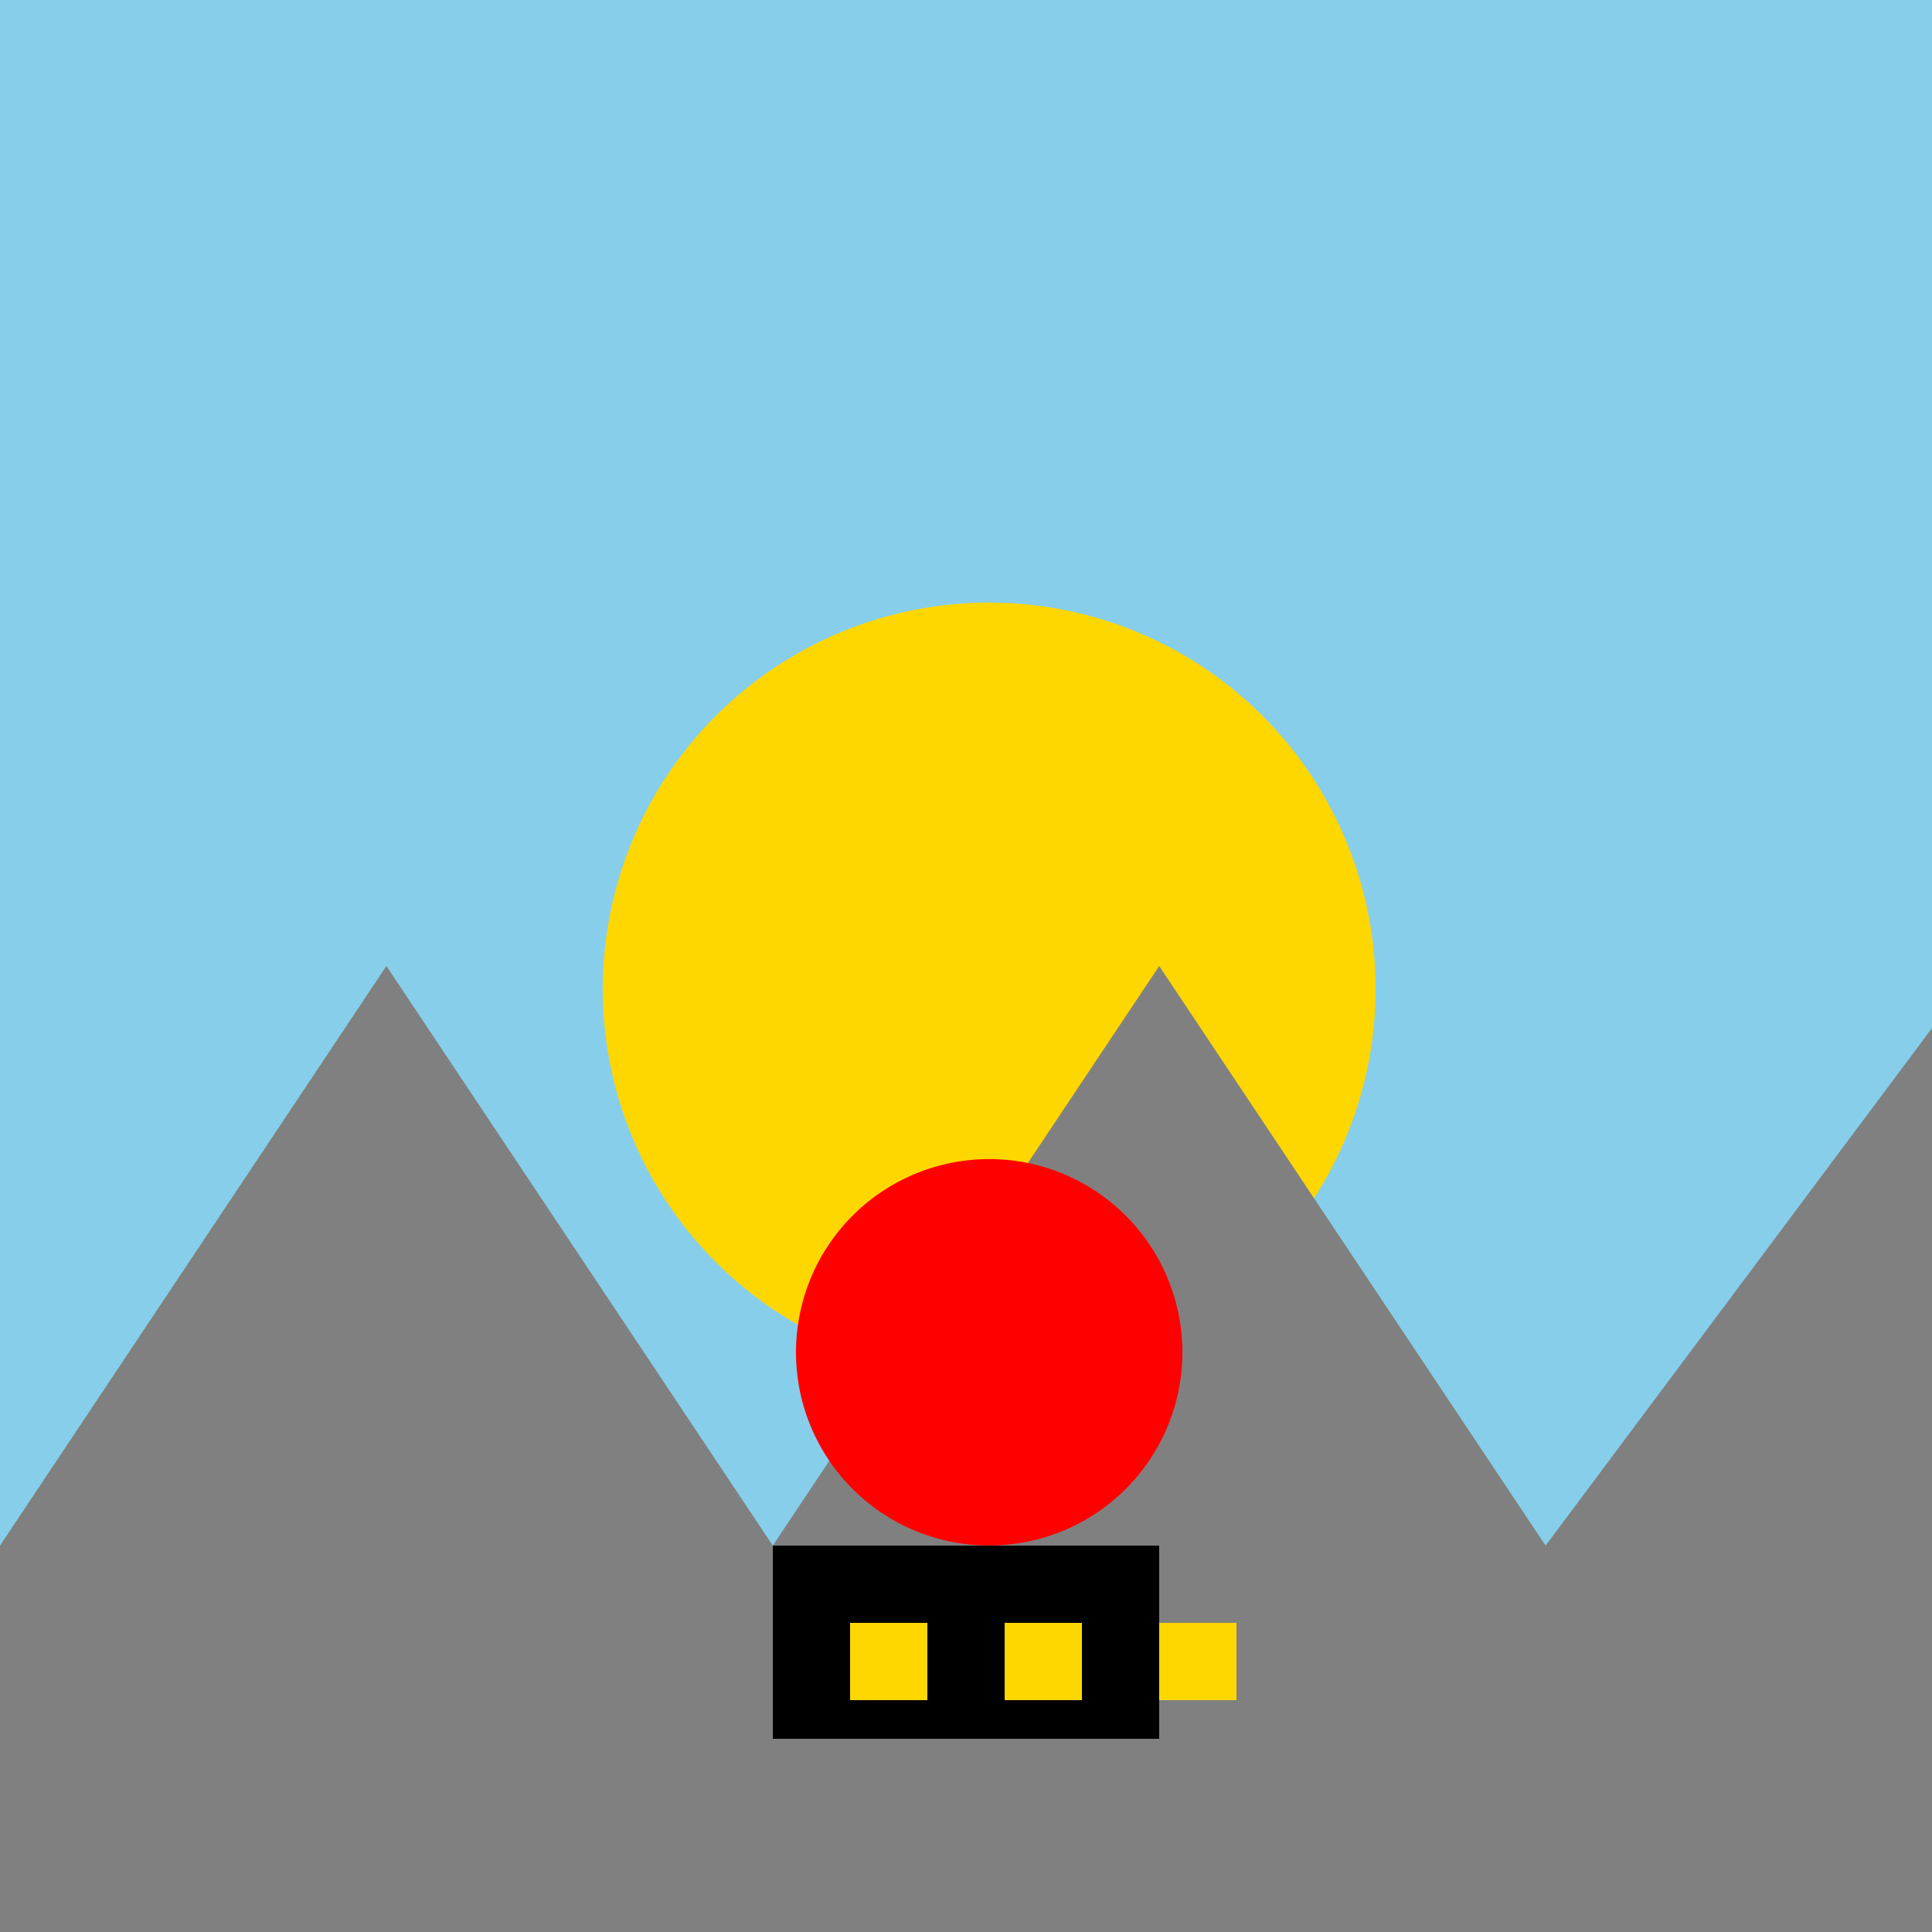<!--

Generated by DrawGPT.
Free, open source, AI generated images in SVG, PNG, and HTML Canvas format.
https://drawgpt.ai

Created: 2023-11-27T14:12:45.770Z
Link: https://drawgpt.ai/prompt/126076/

-->
<svg xmlns="http://www.w3.org/2000/svg" xmlns:xlink="http://www.w3.org/1999/xlink" width="500" height="500"><defs/><g><rect fill="#87CEEB" stroke="none" x="0" y="0" width="512" height="512"/><path fill="#FFD700" stroke="none" paint-order="stroke fill markers" d=" M 356 256 A 100 100 0 1 1 356 255.9"/><path fill="#808080" stroke="none" paint-order="stroke fill markers" d=" M 0 400 L 100 250 L 200 400 L 300 250 L 400 400 L 512 250 L 512 512 L 0 512 Z"/><path fill="#FF0000" stroke="none" paint-order="stroke fill markers" d=" M 306 350 A 50 50 0 1 1 306 349.95"/><rect fill="#000000" stroke="none" x="200" y="400" width="100" height="50"/><rect fill="#FFD700" stroke="none" x="220" y="420" width="20" height="20"/><rect fill="#FFD700" stroke="none" x="260" y="420" width="20" height="20"/><rect fill="#FFD700" stroke="none" x="300" y="420" width="20" height="20"/></g></svg>